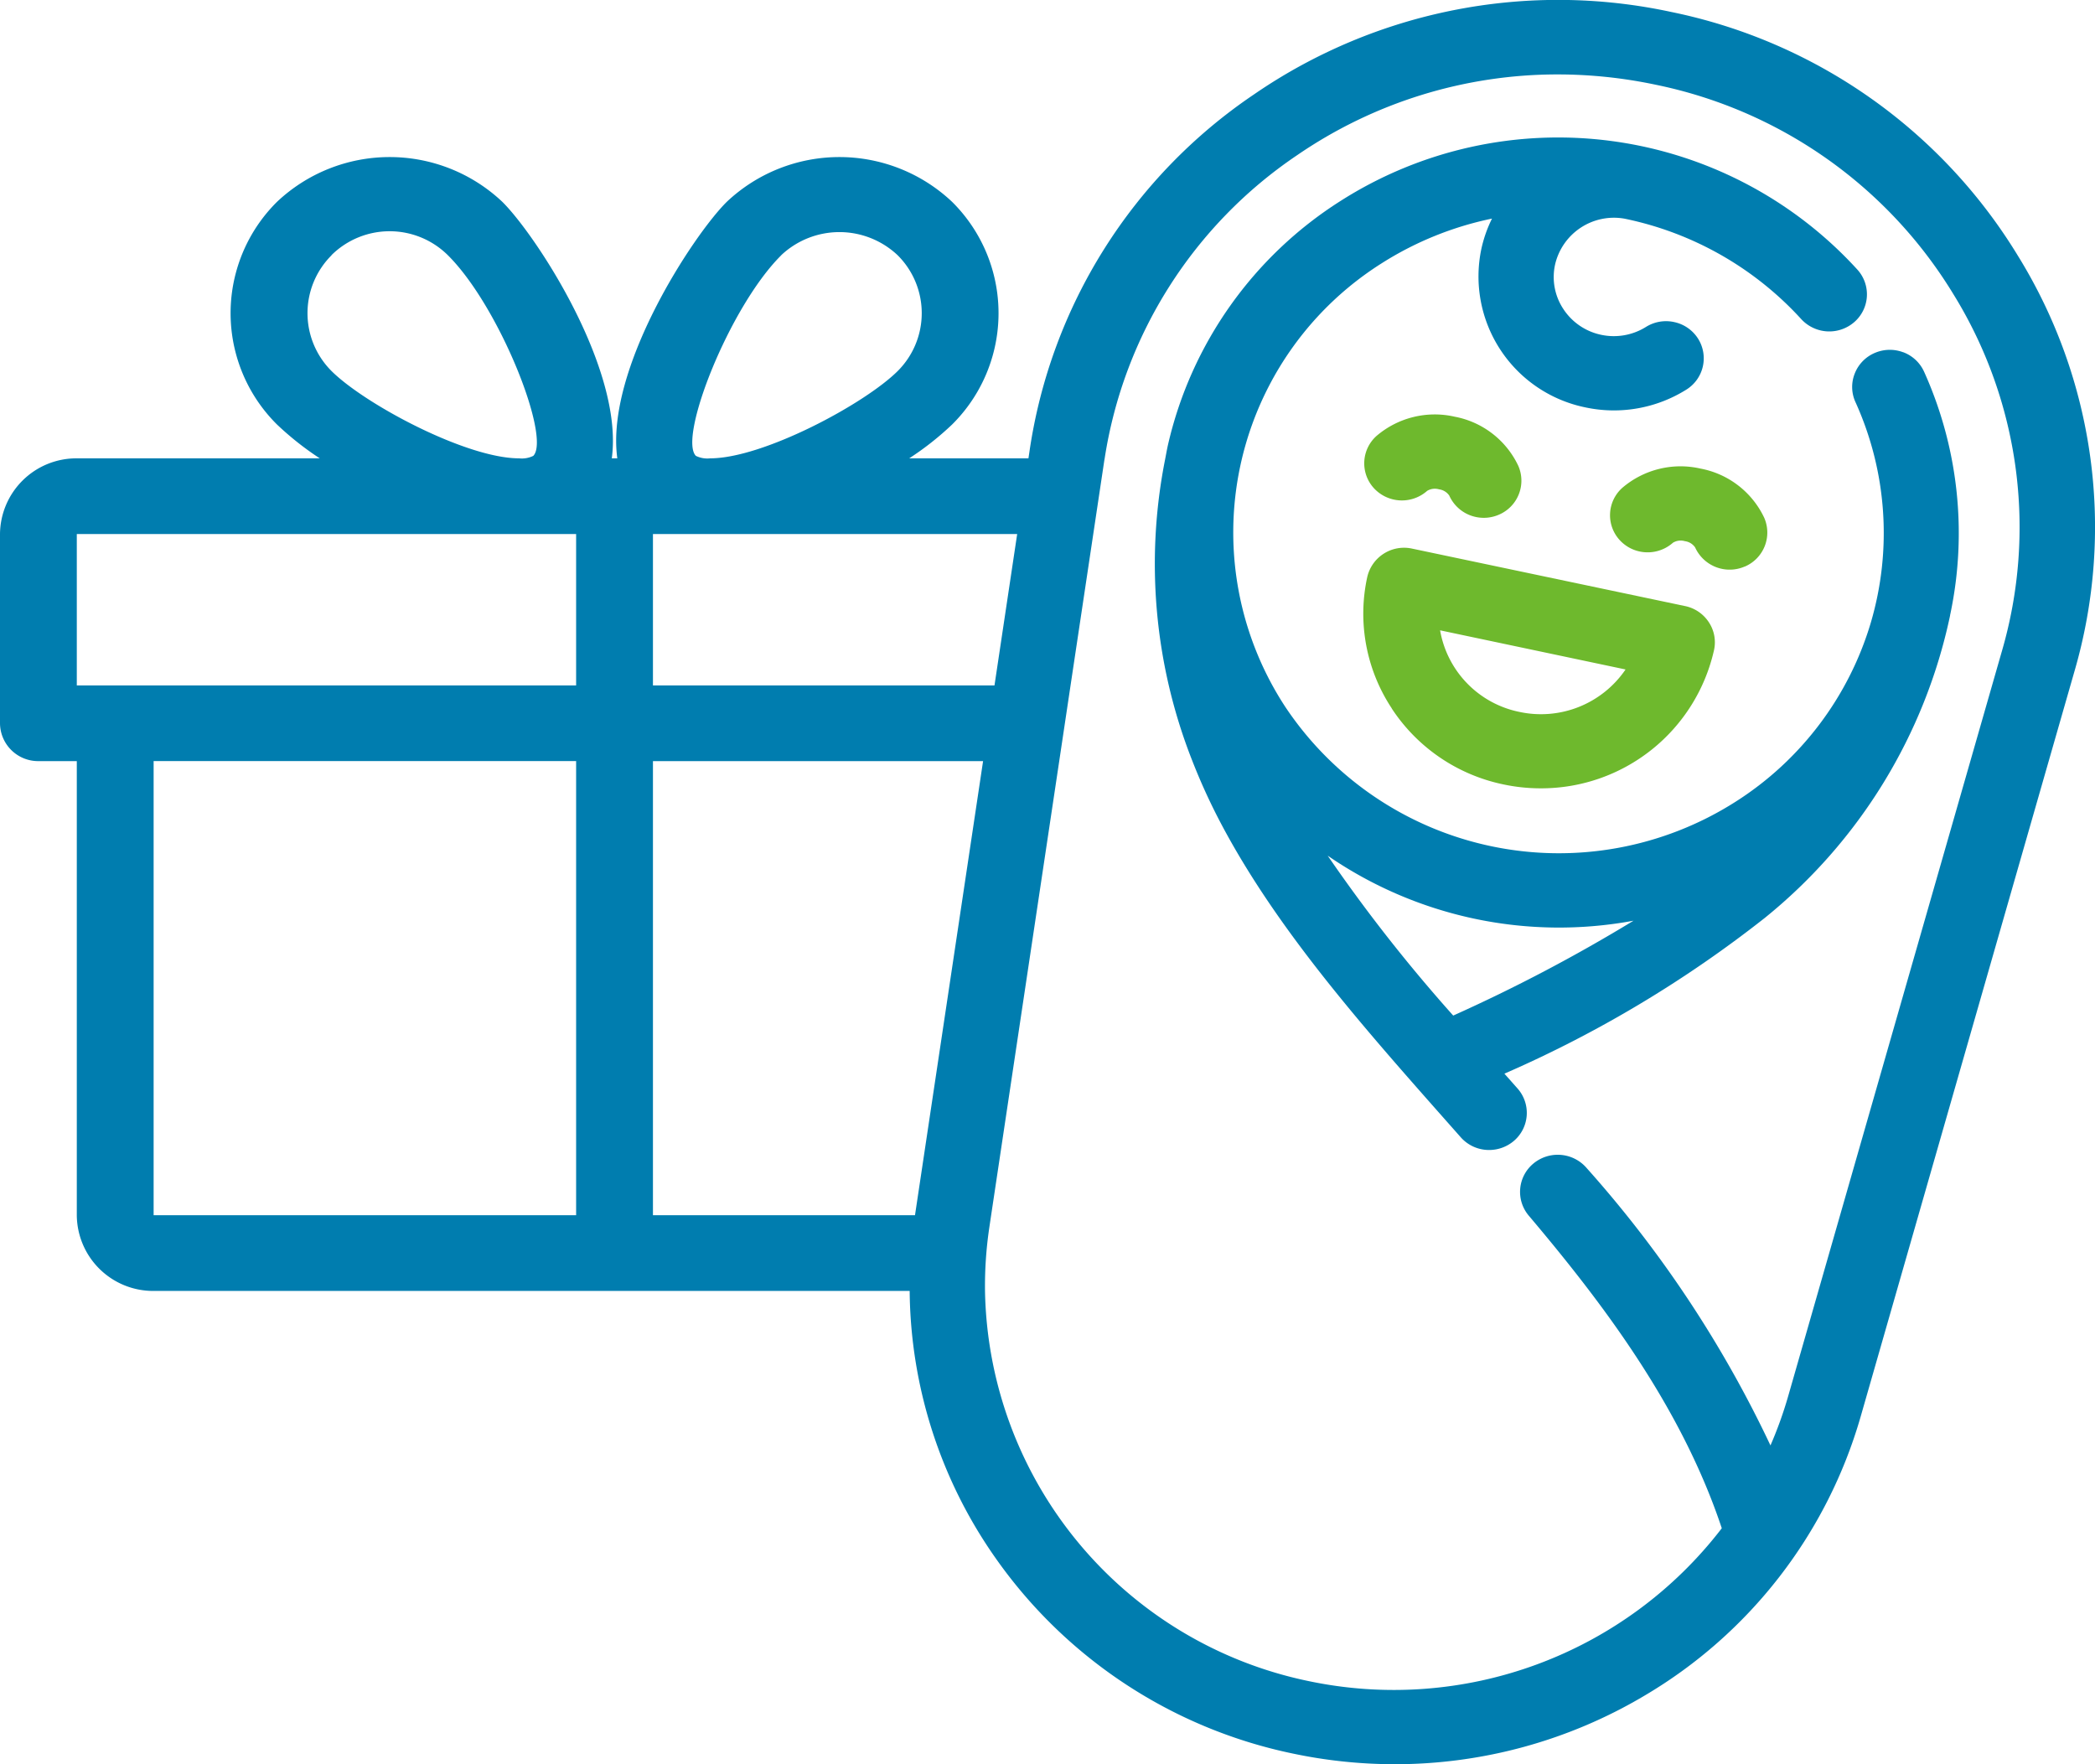 <svg xmlns="http://www.w3.org/2000/svg" xmlns:xlink="http://www.w3.org/1999/xlink" width="76" height="64" viewBox="0 0 76 64"><defs><clipPath id="a"><rect width="76" height="64" fill="none"/></clipPath></defs><g clip-path="url(#a)"><path d="M73.2,9.273A19.227,19.227,0,0,0,60.632.435a19.467,19.467,0,0,0-15.14,2.989A18.923,18.923,0,0,0,37.35,16.351l-.041.276H32.983A10.746,10.746,0,0,0,34.539,15.4a5.684,5.684,0,0,0,0-8.078,5.954,5.954,0,0,0-8.174,0c-1.207,1.194-4.414,6.057-3.971,9.305h-.2c.44-3.248-2.764-8.111-3.971-9.305a5.954,5.954,0,0,0-8.174,0,5.686,5.686,0,0,0,0,8.078A10.987,10.987,0,0,0,11.6,16.627H2.786A2.772,2.772,0,0,0,0,19.373v6.865a1.384,1.384,0,0,0,1.394,1.373H2.786V44.085a2.771,2.771,0,0,0,2.787,2.746H33a17.089,17.089,0,0,0,3.135,9.718A17.535,17.535,0,0,0,46.9,63.613,17.937,17.937,0,0,0,50.6,64a17.726,17.726,0,0,0,9.055-2.486A17.3,17.3,0,0,0,67.5,51.385l7.755-27.032A18.713,18.713,0,0,0,73.2,9.273M12.024,9.257a3,3,0,0,1,4.222,0c1.878,1.862,3.746,6.618,3.1,7.28a.934.934,0,0,1-.515.09c-1.926,0-5.6-1.971-6.8-3.163a2.964,2.964,0,0,1,0-4.207M20.9,44.085H5.573V27.61H20.9Zm0-19.22H2.786V19.373H20.9ZM28.341,9.257a3.079,3.079,0,0,1,4.221,0,2.964,2.964,0,0,1,0,4.207c-1.2,1.192-4.876,3.163-6.8,3.163a.941.941,0,0,1-.518-.09c-.647-.662,1.22-5.418,3.1-7.28M23.687,19.373H36.9l-.823,5.492H23.687Zm0,24.712V27.611H35.663l-2.47,16.474ZM72.623,23.62,64.868,50.653a14.5,14.5,0,0,1-.641,1.782,41.931,41.931,0,0,0-6.666-10.06,1.383,1.383,0,0,0-1.925-.173,1.334,1.334,0,0,0-.175,1.9c2.637,3.12,5.523,6.9,7,11.338a15,15,0,0,1-15,5.542A14.724,14.724,0,0,1,35.733,46.831a14.409,14.409,0,0,1,.156-2.3l.067-.45,2.47-16.474.411-2.746.824-5.492.394-2.628c.005-.04.014-.078.02-.118a16.253,16.253,0,0,1,6.976-10.99A16.686,16.686,0,0,1,56.51,2.7a17.178,17.178,0,0,1,3.55.373,16.514,16.514,0,0,1,10.8,7.594A16.076,16.076,0,0,1,72.623,23.62" fill="#007daf"/><path d="M63.292,20.555A1.341,1.341,0,0,0,64,18.782,3.21,3.21,0,0,0,61.695,17a3.25,3.25,0,0,0-2.841.695,1.333,1.333,0,0,0-.094,1.9,1.363,1.363,0,0,0,.725.412,1.385,1.385,0,0,0,1.206-.32.54.54,0,0,1,.431-.055.535.535,0,0,1,.371.225,1.376,1.376,0,0,0,1.8.695" fill="#6eb92d"/><path d="M51.772,17.807a.544.544,0,0,1,.431-.056.538.538,0,0,1,.371.225,1.365,1.365,0,0,0,.967.779,1.376,1.376,0,0,0,.832-.083,1.341,1.341,0,0,0,.706-1.773,3.206,3.206,0,0,0-2.3-1.781,3.253,3.253,0,0,0-2.842.695,1.333,1.333,0,0,0-.093,1.9,1.382,1.382,0,0,0,1.931.092" fill="#6eb92d"/><path d="M50.487,25.7a6.4,6.4,0,0,0,4.052,2.756,6.505,6.505,0,0,0,1.349.142,6.426,6.426,0,0,0,6.291-5.013,1.317,1.317,0,0,0-.189-1.014,1.355,1.355,0,0,0-.861-.585L51.218,19.9A1.369,1.369,0,0,0,49.6,20.931a6.226,6.226,0,0,0,.892,4.771m8.478-1.416a3.712,3.712,0,0,1-3.853,1.539,3.658,3.658,0,0,1-2.875-2.959Z" fill="#6eb92d"/><path d="M69.042,12.779A1.378,1.378,0,0,0,68,12.808a1.343,1.343,0,0,0-.718.749,1.314,1.314,0,0,0,.029,1.031,11.5,11.5,0,0,1,.556,8,11.617,11.617,0,0,1-4.912,6.5,11.929,11.929,0,0,1-16.33-3.447,11.547,11.547,0,0,1,3.5-16.091,11.99,11.99,0,0,1,4-1.62,4.772,4.772,0,0,0-.386,1.1,4.848,4.848,0,0,0,3.775,5.749,4.948,4.948,0,0,0,3.658-.643,1.337,1.337,0,0,0,.424-1.858,1.36,1.36,0,0,0-.856-.593,1.374,1.374,0,0,0-1.03.175,2.2,2.2,0,0,1-1.623.286,2.171,2.171,0,0,1-1.373-.935,2.1,2.1,0,0,1-.3-1.616,2.191,2.191,0,0,1,2.526-1.661,11.927,11.927,0,0,1,6.4,3.639,1.382,1.382,0,0,0,1.93.109,1.333,1.333,0,0,0,.111-1.9,14.687,14.687,0,0,0-18.738-2.5,14.248,14.248,0,0,0-6.275,8.866c-.038.17-.067.34-.1.509A19.463,19.463,0,0,0,43.253,27.6a22.141,22.141,0,0,0,1.039,2.272c2.046,3.873,5.175,7.4,8.2,10.82l.5.565a1.368,1.368,0,0,0,1.028.461,1.386,1.386,0,0,0,.9-.331,1.335,1.335,0,0,0,.132-1.9l-.477-.538a43.077,43.077,0,0,0,9.441-5.646,19.193,19.193,0,0,0,6.727-10.975c0-.024.009-.048.013-.072a14.246,14.246,0,0,0-.956-8.771,1.351,1.351,0,0,0-.76-.709M52.717,36.84a57.782,57.782,0,0,1-4.553-5.8A14.8,14.8,0,0,0,59.259,33.4a59.019,59.019,0,0,1-6.542,3.442" fill="#007daf"/></g></svg>